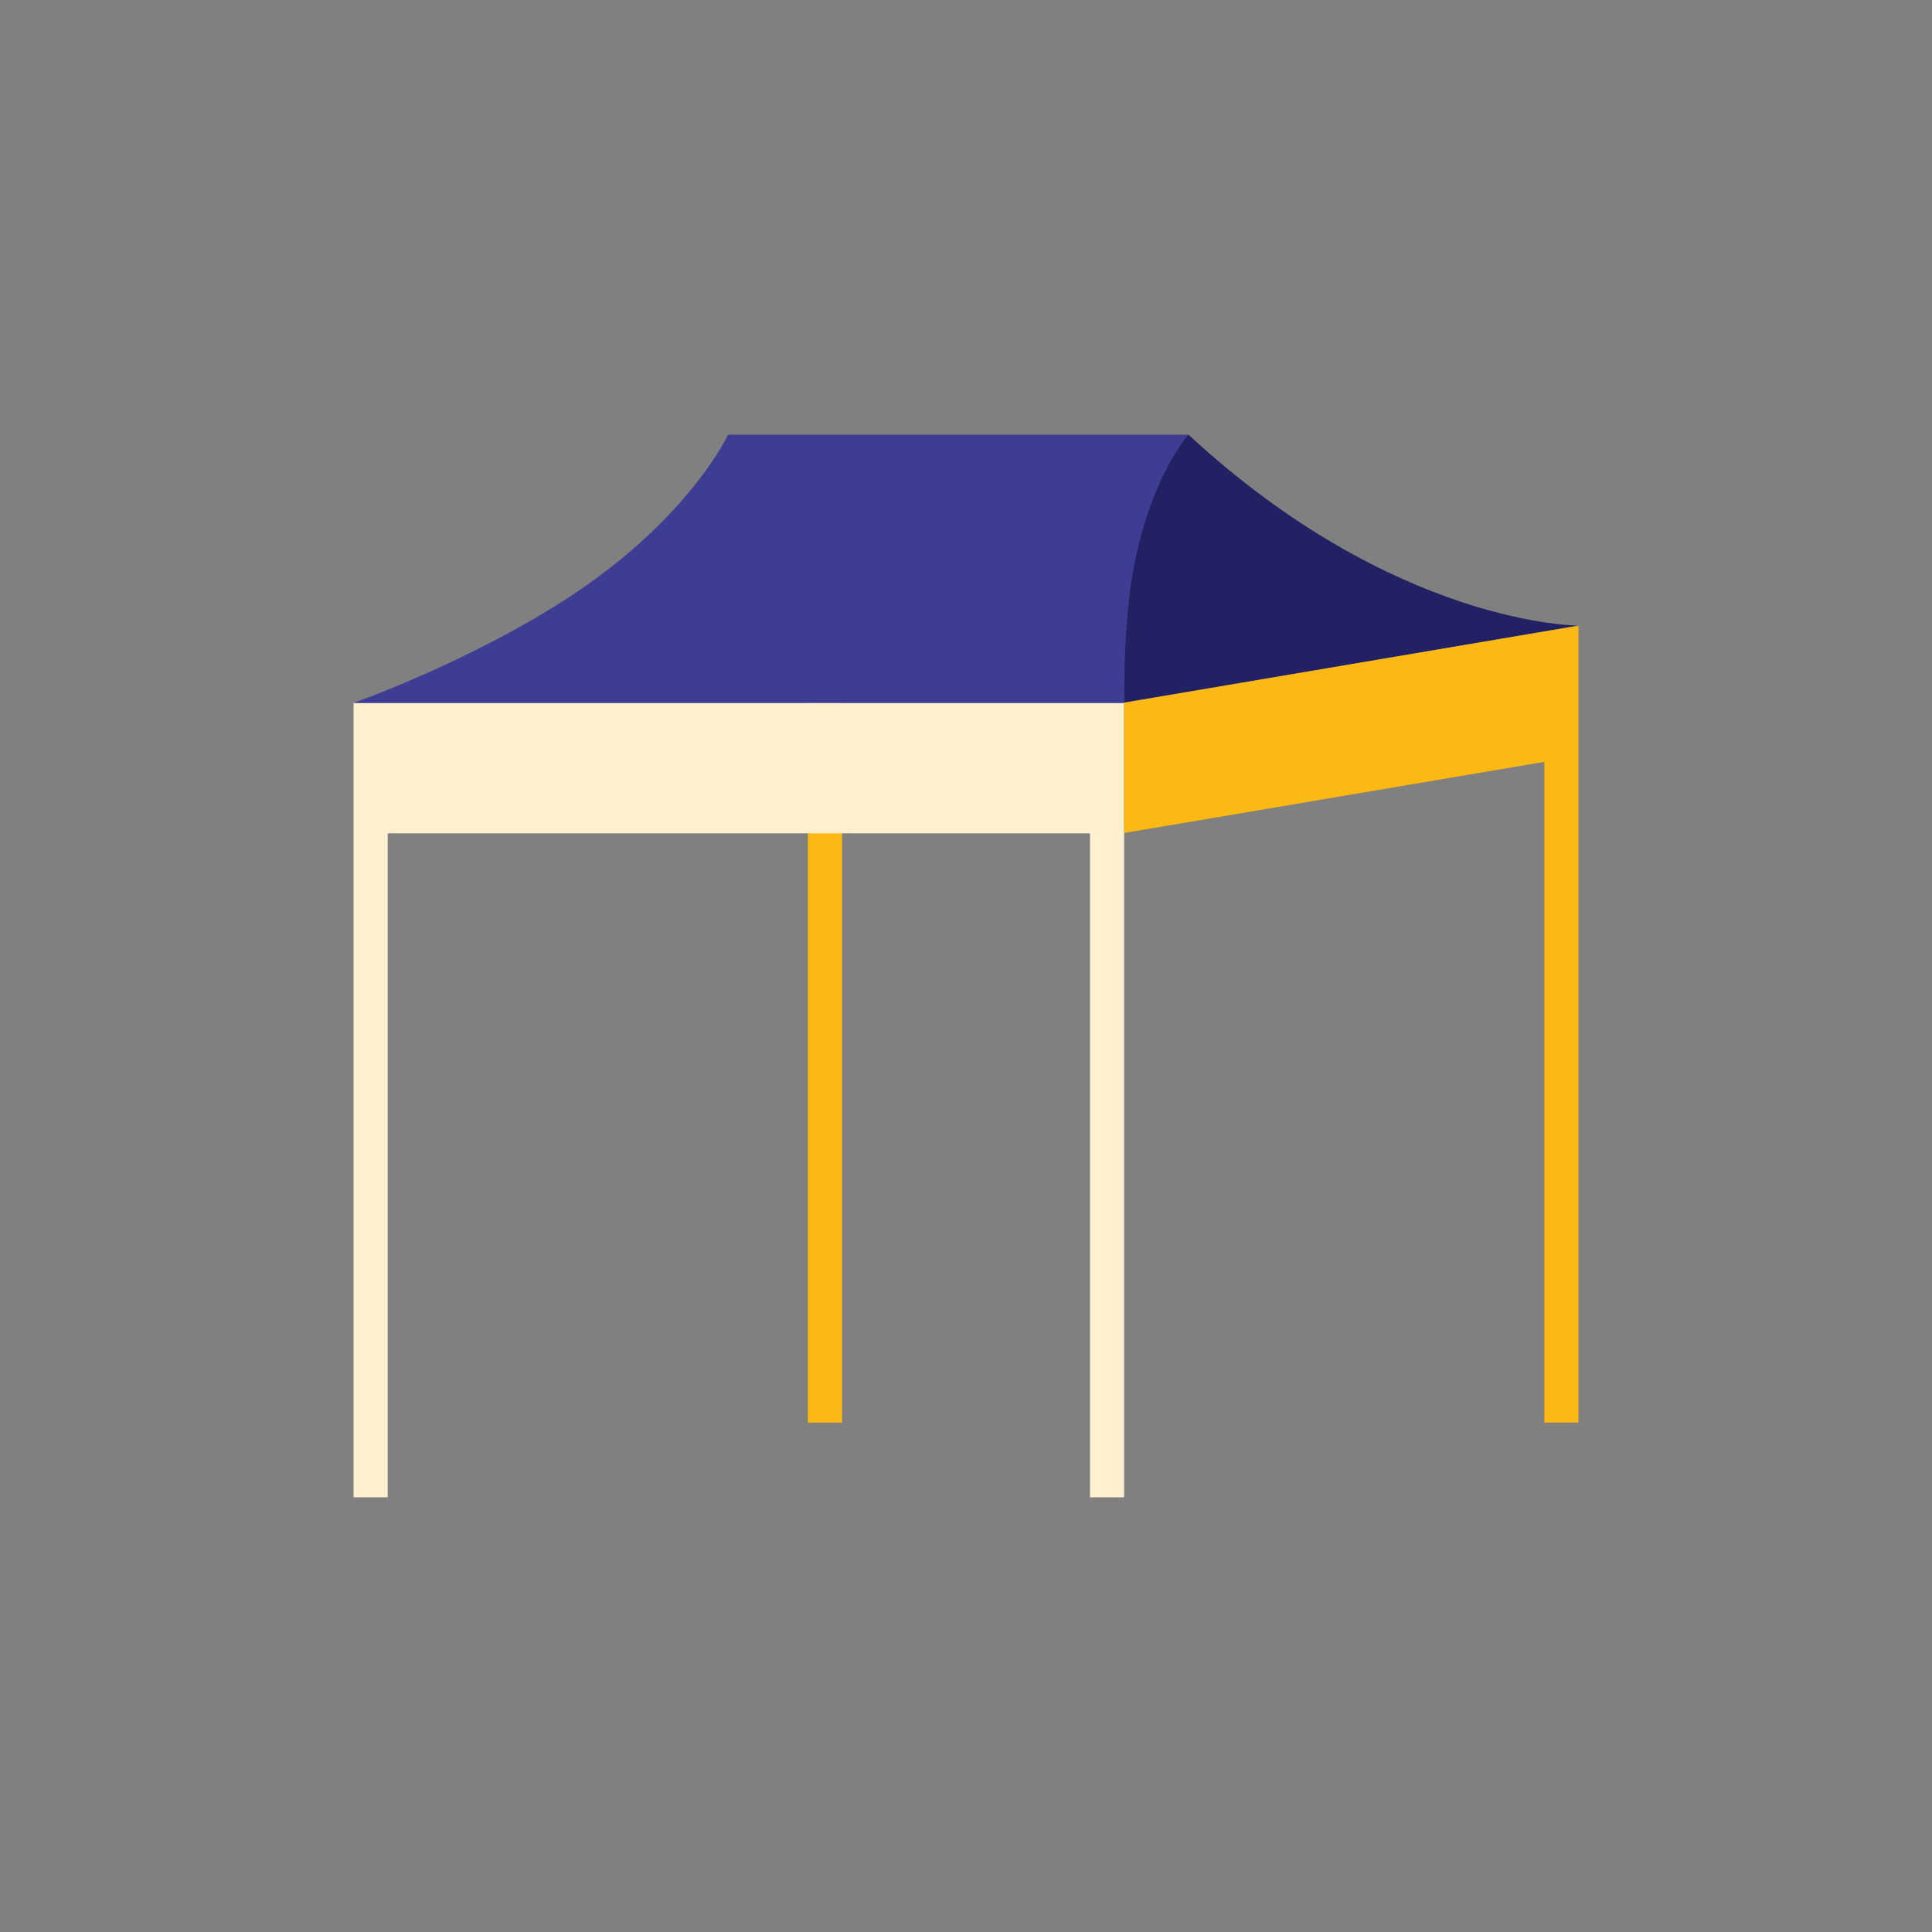 <?xml version="1.0" encoding="utf-8"?>
<!-- Generator: Adobe Illustrator 24.2.0, SVG Export Plug-In . SVG Version: 6.00 Build 0)  -->
<svg version="1.1" id="Layer_1" xmlns="http://www.w3.org/2000/svg" xmlns:xlink="http://www.w3.org/1999/xlink" x="0px" y="0px"
	 viewBox="0 0 60 60" style="enable-background:new 0 0 60 60;" xml:space="preserve">
<rect x="0" y="0" width="60" height="60" fill="#808080" stroke="none"/>
<style type="text/css">
	.st0{fill-rule:evenodd;clip-rule:evenodd;fill:#212163;}
	.st1{fill-rule:evenodd;clip-rule:evenodd;fill:#FDB913;}
	.st2{fill-rule:evenodd;clip-rule:evenodd;fill:#FFF1D0;}
	.st3{fill-rule:evenodd;clip-rule:evenodd;fill:#3D3D93;}
</style>
<g>
	<path class="st0" d="M36.91,13.5c0,0-1.4,1.19-1.92,4.42c-0.26,1.61-0.08,3.91-0.08,3.91l14.11-2.4
		C49.02,19.43,43.32,19.43,36.91,13.5z"/>
	<rect x="25.09" y="21.83" class="st1" width="1.06" height="22.35"/>
	<polygon class="st2" points="10.98,24.78 10.98,25.88 10.98,46.5 12.04,46.5 12.04,25.88 33.85,25.88 33.85,46.5 34.91,46.5 
		34.91,25.88 34.91,24.78 34.91,21.83 10.98,21.83 	"/>
	<path class="st3" d="M36.91,13.5h-14.3c0,0-1.18,2.55-4.81,4.96c-3.12,2.07-6.82,3.37-6.82,3.37h23.94c0,0-0.06-2.4,0.3-4.26
		C35.77,14.75,36.91,13.5,36.91,13.5z"/>
	<polygon class="st1" points="34.91,21.82 34.91,25.87 47.96,23.66 47.96,44.18 49.02,44.18 49.02,23.48 49.02,22.47 49.02,19.43 	
		"/>
</g>
</svg>
